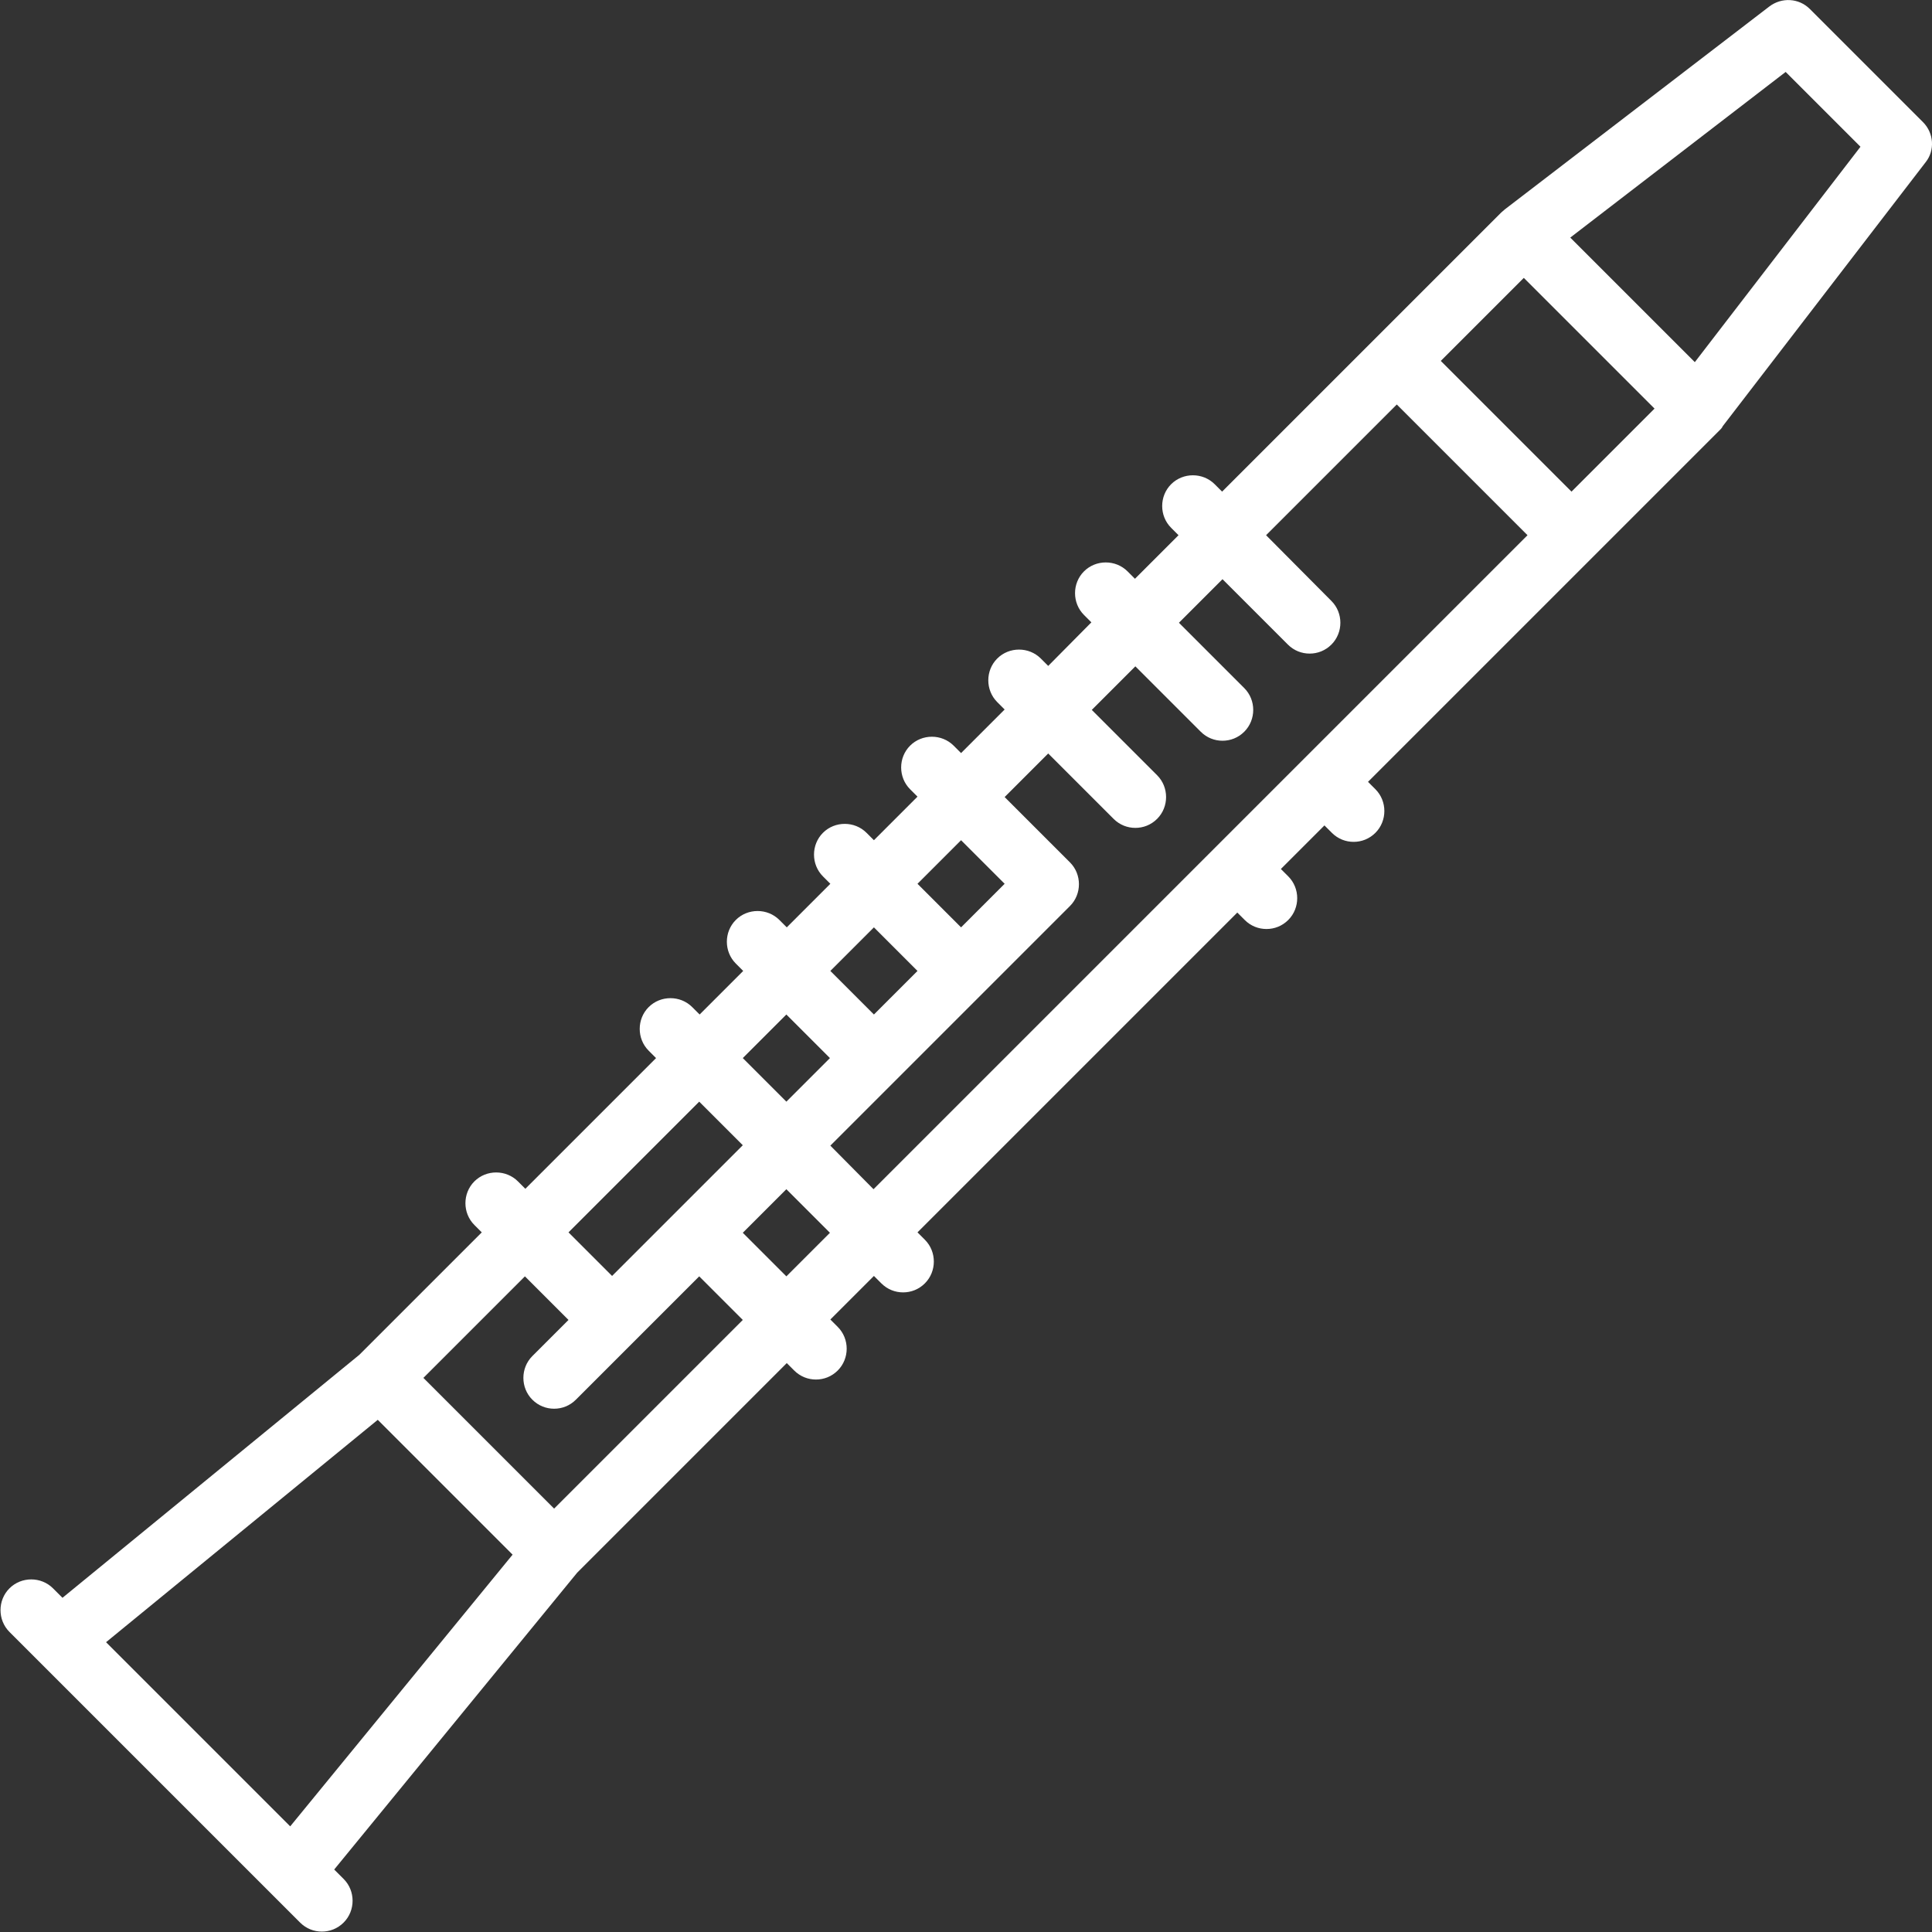 <?xml version="1.0" encoding="utf-8"?>
<!-- Generator: Adobe Illustrator 24.1.0, SVG Export Plug-In . SVG Version: 6.00 Build 0)  -->
<svg version="1.1" id="Layer_1" xmlns="http://www.w3.org/2000/svg" xmlns:xlink="http://www.w3.org/1999/xlink" x="0px" y="0px"
	 viewBox="0 0 470 470" style="enable-background:new 0 0 470 470;" xml:space="preserve">
<rect x="0" y="0" width="470" height="470" fill="#333333" stroke="none"/>
<style type="text/css">
	.st0{fill:#FFFFFF;}
</style>
<g>
	<g>
		<path class="st0" d="M467.8,29.7L440.3,2.2c-2.7-2.7-6.9-2.9-9.9-0.6L366,51c0,0,0,0-0.1,0.1c-0.2,0.2-0.5,0.4-0.7,0.6l-30.8,30.8
			l-37.1,37.1l-1.8-1.8c-2.9-2.9-7.7-2.9-10.6,0s-2.9,7.7,0,10.6l1.8,1.8l-10.6,10.6l-1.8-1.8c-2.9-2.9-7.7-2.9-10.6,0
			s-2.9,7.7,0,10.6l1.8,1.8L255,162l-1.8-1.8c-2.9-2.9-7.7-2.9-10.6,0s-2.9,7.7,0,10.6l1.8,1.8l-10.6,10.6l-1.8-1.8
			c-2.9-2.9-7.7-2.9-10.6,0s-2.9,7.7,0,10.6l1.8,1.8l-10.6,10.6l-1.8-1.8c-2.9-2.9-7.7-2.9-10.6,0s-2.9,7.7,0,10.6l1.8,1.8
			l-10.6,10.6l-1.8-1.8c-2.9-2.9-7.7-2.9-10.6,0s-2.9,7.7,0,10.6l1.8,1.8l-10.6,10.6l-1.8-1.8c-2.9-2.9-7.7-2.9-10.6,0
			s-2.9,7.7,0,10.6l1.8,1.8l-31.8,31.8l-1.8-1.8c-2.9-2.9-7.7-2.9-10.6,0s-2.9,7.7,0,10.6l1.8,1.8l-29.8,29.8l-72.2,59.1l-2.3-2.3
			c-2.9-2.9-7.7-2.9-10.6,0s-2.9,7.7,0,10.6l63.6,63.6l7.1,7.1c1.5,1.5,3.4,2.2,5.3,2.2s3.8-0.7,5.3-2.2c2.9-2.9,2.9-7.7,0-10.6
			l-2.3-2.3l59.1-72.2l51-51l1.8,1.8c1.5,1.5,3.4,2.2,5.3,2.2c1.9,0,3.8-0.7,5.3-2.2c2.9-2.9,2.9-7.7,0-10.6L202,321l10.6-10.6
			l1.8,1.8c1.5,1.5,3.4,2.2,5.3,2.2s3.8-0.7,5.3-2.2c2.9-2.9,2.9-7.7,0-10.6l-1.8-1.8L301,222l1.8,1.8c1.5,1.5,3.4,2.2,5.3,2.2
			s3.8-0.7,5.3-2.2c2.9-2.9,2.9-7.7,0-10.6l-1.8-1.8l10.6-10.6l1.8,1.8c1.5,1.5,3.4,2.2,5.3,2.2s3.8-0.7,5.3-2.2
			c2.9-2.9,2.9-7.7,0-10.6l-1.8-1.8l85.6-85.6c0.2-0.2,0.4-0.4,0.6-0.7c0,0,0,0,0-0.1l49.5-64.4C470.7,36.6,470.5,32.4,467.8,29.7z
			 M233.8,204.4l10.6,10.6l-10.6,10.6L223.2,215L233.8,204.4z M212.6,225.6l10.6,10.6l-10.6,10.6L202,236.2L212.6,225.6z
			 M191.3,246.8l10.6,10.6L191.3,268l-10.6-10.6L191.3,246.8z M170.1,268l10.6,10.6l-15.9,15.9l-15.9,15.9l-10.6-10.6L170.1,268z
			 M70.6,444.3l-44.8-44.8l66.1-54.1l32.8,32.8L70.6,444.3z M134.8,367L103,335.2l24.7-24.7l10.6,10.6l-8.8,8.8
			c-2.9,2.9-2.9,7.7,0,10.6c1.5,1.5,3.4,2.2,5.3,2.2s3.8-0.7,5.3-2.2l14.1-14.1l15.9-15.9l10.6,10.6L134.8,367z M191.3,310.5
			l-10.6-10.6l10.6-10.6l10.6,10.6L191.3,310.5z M295.6,206.2l-83.1,83.1L202,278.7l15.9-15.9l42.4-42.4c2.9-2.9,2.9-7.7,0-10.6
			l-15.9-15.9l10.6-10.6l15.9,15.9c1.5,1.5,3.4,2.2,5.3,2.2s3.8-0.7,5.3-2.2c2.9-2.9,2.9-7.7,0-10.6l-15.9-15.9l10.6-10.6l15.9,15.9
			c1.5,1.5,3.4,2.2,5.3,2.2s3.8-0.7,5.3-2.2c2.9-2.9,2.9-7.7,0-10.6l-15.9-15.9l10.6-10.6l15.9,15.9c1.5,1.5,3.4,2.2,5.3,2.2
			s3.8-0.7,5.3-2.2c2.9-2.9,2.9-7.7,0-10.6l-15.9-16l31.8-31.8l31.8,31.8L295.6,206.2z M382.3,119.6l-31.8-31.8l20.2-20.2l31.8,31.8
			L382.3,119.6z M412.3,88.1L382,57.8l52.4-40.3l18.2,18.2L412.3,88.1z"/>
	</g>
</g>
</svg>
